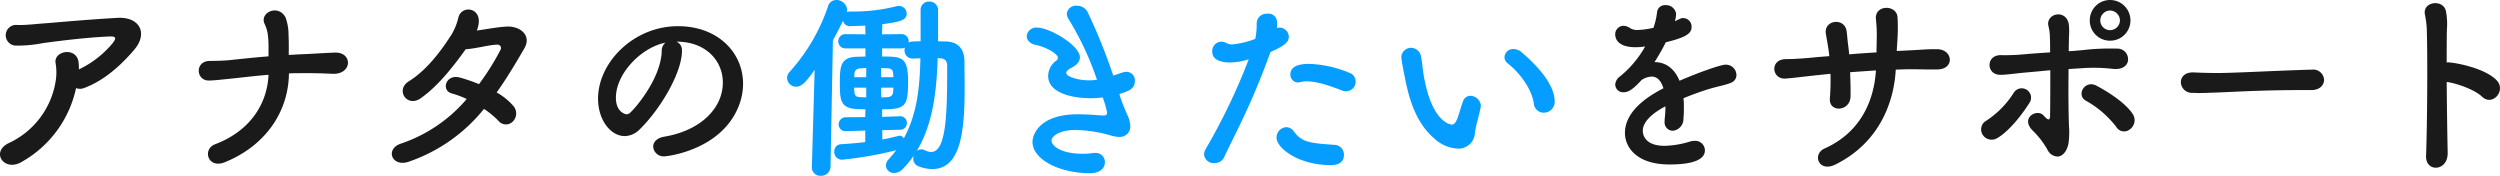 <svg xmlns="http://www.w3.org/2000/svg" width="504.042" height="35.44" viewBox="0 0 504.042 35.44"><g transform="translate(-931.504 -996)"><path d="M-239.16-13.64a2.229,2.229,0,0,0,1.68-.04c4.08-1.52,7.48-4.68,10.04-7.68,2.84-3.32,1.12-6.68-3.36-6.44-6.44.36-13.12,1-14.88,1.12-1.68.12-3.56.36-5.28.32a2.09,2.09,0,1,0-.28,4.16,27.668,27.668,0,0,0,5.48-.52c1.8-.24,8.24-1.12,13.28-1.32,1.52-.08,1.4.4.72,1.32a20.1,20.1,0,0,1-6.84,5.32,9.714,9.714,0,0,0-.08-1.64c-.56-2.96-5.08-2.08-4.6.4a11.1,11.1,0,0,1,0,3.64A16.643,16.643,0,0,1-252.8-2.52c-3.64,1.84-.8,5.84,2.68,3.76A22.457,22.457,0,0,0-239.16-13.64Zm42.92-2.96c.56-.04,1.12-.04,1.68-.04,2.36-.04,4.56,0,7.12.12,1.8.08,2.92-.84,3.08-1.96s-.68-2.36-2.56-2.32c-2.32.08-4.88.28-7.32.36q-.96.06-2.04.12c0-1.24.04-2.16-.04-3.96a10.332,10.332,0,0,0-.6-3.6c-1.48-2.8-5.36-.96-4.2,1.36a7.152,7.152,0,0,1,.68,2.68c.12,1.24.08,2.32.08,3.8-3,.24-5.96.56-7.8.76-1.24.12-2.72.16-3.96.16-3.16-.04-2.92,4.04-.2,3.96,1.36-.04,2.88-.24,4.16-.36,2-.2,4.84-.56,7.8-.8-.24,5.88-3.76,11.36-10.76,14-2.64,1-1.48,5,1.92,3.64C-200.88-2.04-196.32-8.96-196.24-16.6Zm39.32,7.16A17.02,17.02,0,0,1-154-7.04a1.939,1.939,0,0,0,2.88.16,2.3,2.3,0,0,0,.16-3.12,12.509,12.509,0,0,0-3.4-2.76c1.92-2.68,3.72-5.68,5.6-8.92,1.48-2.56-.84-4.52-3.64-4.36-1.92.12-4,.52-5.96.8a5.371,5.371,0,0,0,.4-1.72c.16-3.04-3.56-3.32-4.12-.88a12.226,12.226,0,0,1-1.4,3.44c-1.88,2.92-4.76,7-8.6,9.4-2.76,1.72-.36,5.32,2.36,3.44,3.56-2.48,6.72-6.56,9.12-9.92,1.92-.08,4.64-.88,6.36-.92a.7.7,0,0,1,.64,1.08,50.946,50.946,0,0,1-4.32,6.88,33.885,33.885,0,0,0-3.84-1.32c-2.84-.8-3.88,2.6-1.64,3.2a18.686,18.686,0,0,1,3,1.12,29.977,29.977,0,0,1-13.16,8.96c-3.4,1.04-1.96,4.88,1.48,3.68A33.255,33.255,0,0,0-156.92-9.44Zm36.32,5.6c-1.52.28-2.2,1.12-2.2,2A2.1,2.1,0,0,0-120.52.12c.56,0,11.44-1.24,14.96-10.12a12.261,12.261,0,0,0,.88-4.52c0-6.24-5.04-11.6-13.12-11.6-9,0-16.12,7.36-16.12,14.6,0,4.36,2.56,7.56,5.4,7.56a4.339,4.339,0,0,0,3-1.36c4.4-4.32,8.52-11.6,8.52-15.8v-.2A1.808,1.808,0,0,0-118.12-23h.08c5.8,0,9.28,3.8,9.28,8.24C-108.76-9.52-113.32-5.04-120.6-3.84Zm-.48-17.24c-.16,5.4-5.16,11.32-6.36,12.4a1.059,1.059,0,0,1-.76.32c-.12,0-2.12-.36-2.12-3.36,0-4.76,5-10.08,10-11.08A2.069,2.069,0,0,0-121.08-21.08Zm206,9.48c1.56-.64,3.28-1.28,4.96-1.8,2.08-.64,3.4-.8,4.64-1.32a1.653,1.653,0,0,0,1.08-1.56,2.129,2.129,0,0,0-2.24-2.08c-.68,0-4.2,1.08-9.24,3.24-1.04-2.52-2.84-3.76-5.04-3.76a43.021,43.021,0,0,0,2.28-4c4.16-1,5.2-1.8,5.2-3.12a1.742,1.742,0,0,0-1.72-1.76c-.28,0-.44.04-1.64.64a7.63,7.63,0,0,0,.24-1.48,2.041,2.041,0,0,0-2.16-1.76,1.572,1.572,0,0,0-1.68,1.4,15.4,15.4,0,0,1-.72,3.16,15.454,15.454,0,0,1-3.16.44,2.711,2.711,0,0,1-1.48-.32,2.545,2.545,0,0,0-1.44-.52,1.7,1.7,0,0,0-1.64,1.76c0,.32.04,2.56,4.08,2.56a11.728,11.728,0,0,0,1.96-.16,20.875,20.875,0,0,1-5.12,6.08,2.182,2.182,0,0,0-.92,1.64,1.6,1.6,0,0,0,1.72,1.52c.88,0,1.88-.56,3.56-2.44a3.944,3.944,0,0,1,2.08-.72c1.08,0,1.88.8,2.36,2.36-2.08,1.08-7.76,4.12-7.76,9,0,2.92,2.4,6.36,8.96,6.36,6.84,0,7.16-2.04,7.16-2.88A1.931,1.931,0,0,0,87.16-3a3.233,3.233,0,0,0-1,.16A18.578,18.578,0,0,1,81.12-2c-4.08,0-4.4-2.36-4.4-3.04,0-2.52,3.72-4.48,4.56-4.92a21.766,21.766,0,0,1-.16,2.68v.36a1.67,1.67,0,0,0,1.64,1.88,2.378,2.378,0,0,0,2.16-2.44A21.351,21.351,0,0,0,85-9.68,14.788,14.788,0,0,0,84.92-11.6Zm38.8-5.6c-.36,5.8-2.88,12.4-10.32,15.72-2.6,1.16-1.24,4.88,2.08,3.28,8.44-4.12,11.84-11.92,12.24-19.16,1.04-.04,2.08-.08,3.04-.08,1.84,0,3.2.08,5.36.04,3.52-.04,3.16-4.04-.04-4.08-2.04-.04-3.72.16-5.8.24-.72.04-1.52.08-2.36.12.04-.88.12-1.8.16-2.68a34.709,34.709,0,0,0,0-4.08c-.12-2.64-4.68-2.64-4.36.36a27.845,27.845,0,0,1,.16,4.08c0,.88-.04,1.72-.04,2.6-1.84.12-3.76.24-5.52.4-.04-.68-.12-1.28-.2-1.88-.16-1.2-.2-2.2-.32-2.88-.44-2.72-4.68-2.2-4.16.68.12.76.32,1.76.48,2.84.08.52.16,1.04.2,1.6-1.48.12-2.64.2-3.28.28-1.6.16-3.88.32-5.48.32-3.32.04-2.84,4.12-.08,3.92,1.24-.08,2.76-.28,6-.64.8-.08,1.88-.2,3.08-.32a46.51,46.51,0,0,1-.12,4.92c-.28,2.96,4.08,2.72,4.16-.32.04-1.08,0-2.92-.08-4.92C120.16-16.96,121.92-17.08,123.72-17.2Zm51.32-10.08a4.114,4.114,0,0,0-4.12-4.12,4.08,4.08,0,0,0-4.08,4.12,4.046,4.046,0,0,0,4.08,4.08A4.08,4.08,0,0,0,175.04-27.28Zm-.12,21.96a2.262,2.262,0,0,0,.64-3c-1.64-2.56-5.52-4.8-7.28-5.76-2.44-1.36-4.28,1.88-2.2,3a19.849,19.849,0,0,1,6.08,5.24A1.834,1.834,0,0,0,174.92-5.32ZM162.56-17.48c.84-.04,1.68-.12,2.6-.16a32.958,32.958,0,0,1,6.28.12c1.72.2,2.84-.44,3.08-1.52a2.141,2.141,0,0,0-2.16-2.56,48.438,48.438,0,0,0-7.12.32c-.88.08-1.76.16-2.64.2,0-1.16.04-2.16.04-2.96a12.13,12.13,0,0,0-.04-2.52c-.56-3.12-4.76-2.12-4.08.48a9.389,9.389,0,0,1,.28,2.4c.04.8.04,1.76.04,2.84-1.88.12-3.56.24-4.96.36a41.142,41.142,0,0,1-4.92.2c-3.08-.08-3.04,3.88-.28,3.96,1.12.04,2.4-.2,5.44-.48,1.44-.12,3.04-.28,4.76-.44,0,2.88,0,6.12-.04,8.96,0,1.08-.2,1.4-1.32.16-1.28-1.44-4.72.44-2.24,3a17.05,17.05,0,0,1,3.08,4A2.315,2.315,0,0,0,160.28.16c1.08.04,2-1.12,2.28-2.72a16.992,16.992,0,0,0,.08-3.52C162.52-9.56,162.52-13.8,162.56-17.48ZM148.12-3.52c2.64-1.48,5.44-5.36,6.52-7.08a1.887,1.887,0,1,0-3.12-2.12A18.516,18.516,0,0,1,146-7.08a2,2,0,0,0-.76,2.84A2.139,2.139,0,0,0,148.12-3.52Zm24.8-23.76a2,2,0,0,1-2,1.96,1.963,1.963,0,0,1-1.96-1.96,2,2,0,0,1,1.96-2A2.032,2.032,0,0,1,172.92-27.28Zm38.6,14.04c1.72,0,2.56-1.04,2.56-2.08a2.191,2.191,0,0,0-2.44-2.04h-.08c-7.04.2-15.6.68-18.88.68-1.6,0-3.36-.04-4.84-.12h-.24c-1.6,0-2.4.96-2.4,1.96a2.212,2.212,0,0,0,2.32,2.16c.44,0,.8.04,1.28.04.8,0,1.88-.04,3.96-.12,3.16-.12,9-.48,16.64-.48h2.08Zm27.28-1.64c2.04.28,5.6,1.52,7.16,3,2.08,1.96,4.84-1.24,2.96-3.28-2.16-2.32-7.44-3.44-9.44-3.64a1.938,1.938,0,0,0-.68,0c0-2.68,0-5,.04-6.6a14.082,14.082,0,0,0-.16-3.56c-.36-2.76-4.96-2.2-4.24.64a17.956,17.956,0,0,1,.36,3.36c.16,5.8.08,18.4-.16,24.92-.08,1.8,1.08,2.56,2.2,2.44s2.2-1.16,2.16-3.04C238.92-4.2,238.84-9.72,238.8-14.88Z" transform="translate(1186 1027.4)" fill="#1a1a1a"/><path d="M-63.12-3.92c-1.64.2-3.36.36-4.96.44A1.384,1.384,0,0,0-69.36-2,1.544,1.544,0,0,0-67.84-.36,72.527,72.527,0,0,0-56.88-2.28,21.8,21.8,0,0,1-58.4-.44,1.893,1.893,0,0,0-58.96.8a1.611,1.611,0,0,0,1.68,1.52,2.438,2.438,0,0,0,1.72-.8,18.282,18.282,0,0,0,2.24-2.76,1.812,1.812,0,0,0-.12.64A1.65,1.65,0,0,0-52.32,1a7.932,7.932,0,0,0,2.72.52c5.96,0,6.52-8.2,6.52-16.72,0-1.68-.04-3.4-.04-4.96,0-2.68-1.44-4.04-3.92-4.04l-1.4-.04v-6.24a1.709,1.709,0,0,0-1.8-1.76,1.666,1.666,0,0,0-1.72,1.76v6.24l-1.48.04a1.657,1.657,0,0,0-.92.24v-.24a1.435,1.435,0,0,0-1.52-1.48l-3.84.04c0-.76.04-1.44.04-2.04,3.16-.44,4.92-.68,4.92-2.12a1.561,1.561,0,0,0-1.56-1.56,1.641,1.641,0,0,0-.44.04,34.8,34.8,0,0,1-8.76,1.08h-.68a1.658,1.658,0,0,0-.64.12,2.064,2.064,0,0,0,.08-.44,2.184,2.184,0,0,0-2.2-2,1.706,1.706,0,0,0-1.64,1.2,37.637,37.637,0,0,1-7.72,13.24,1.9,1.9,0,0,0-.56,1.28,1.82,1.82,0,0,0,1.84,1.76c1.24,0,2.16-1.24,3.72-3.4l-.56,19.56v.08a1.676,1.676,0,0,0,1.8,1.72,1.874,1.874,0,0,0,1.96-1.8l.48-25.52q1.08-1.92,2.04-3.96a1.377,1.377,0,0,0,1.44,1.12h.08c.52-.04,1.6-.04,2.96-.12,0,.52.04,1.12.04,1.76l-3.96-.04a1.429,1.429,0,0,0-1.52,1.44,1.429,1.429,0,0,0,1.52,1.44h3.96v1.64c-.56,0-1.12.04-1.68.04-3.12.08-3.48,1.64-3.48,4.92,0,3.84,0,5.48,3.6,5.64.48,0,1,.04,1.56.04l-.04,1.56-3.8.04a1.441,1.441,0,0,0-1.56,1.44A1.356,1.356,0,0,0-67-6.12h.08l3.8-.12Zm14.6-16.92c.2,0,.36.04.56.04.76.04,1.36.4,1.36,1.52,0,9.36-.12,17.36-3.24,17.36a2.975,2.975,0,0,1-1.28-.36,1.569,1.569,0,0,0-.72-.16,1.267,1.267,0,0,0-.92.36C-49.36-7.68-48.72-14.6-48.52-20.84ZM-57.44-17h-2.48v-1.84c.36,0,.76.04,1.08.04,1.12.04,1.32.36,1.36,1.24ZM-56.2-6.4a1.356,1.356,0,0,0,1.48-1.36,1.344,1.344,0,0,0-1.44-1.36h-.04L-59.72-9v-1.52c4.64,0,5.24-.56,5.24-5.56,0-5.08-1.36-5.08-5.24-5.08V-22.8h3.84a1.43,1.43,0,0,0,.76-.16,2.027,2.027,0,0,0-.08.52,1.614,1.614,0,0,0,1.68,1.68h.08c.48,0,.96-.04,1.44-.04-.12,5.44-.56,11.08-3.36,16.16a.914.914,0,0,0-.8-.56.507.507,0,0,0-.24.04c-1,.24-2.08.52-3.28.72V-6.32Zm-1.24-8.48c0,.24-.04.44-.04.68-.04.88-.44,1.2-1.32,1.24-.36,0-.72.04-1.08.04l-.04-1.96ZM-62.92-17h-2.4v-.4c.04-.72.12-1.32,1.36-1.4.32,0,.68-.04,1.04-.04Zm0,4.08c-.32,0-.68-.04-1-.04-1.12-.04-1.32-.24-1.4-1.2,0-.2-.04-.44-.04-.72h2.44Zm51.04-.68c2-.64,3.12-1.08,3.12-2.64a1.7,1.7,0,0,0-1.68-1.84,2.718,2.718,0,0,0-.76.12c-.64.2-1.28.44-1.92.64a115.594,115.594,0,0,0-5.12-12.72,2.4,2.4,0,0,0-2.2-1.36,1.832,1.832,0,0,0-2.04,1.6,2.127,2.127,0,0,0,.4,1.16A59.917,59.917,0,0,1-16.4-16.48a10.772,10.772,0,0,1-1.6.12c-2.32,0-4.6-.8-4.6-1.48,0-.32.32-.68,1.04-1.04.92-.48,1.72-1.16,1.72-2.12,0-2.4-6.12-6-8.64-6a1.915,1.915,0,0,0-2.08,1.72c0,.76.6,1.56,1.92,1.8,1.96.4,4.36,1.76,4.36,2.56a.774.774,0,0,1-.4.64,3.812,3.812,0,0,0-1.56,3c0,4.44,7.64,4.52,8.4,4.52a18.907,18.907,0,0,0,2.6-.16,20.361,20.361,0,0,1,.88,3.04c0,.6-.4.6-.84.6-.24,0-.48-.04-.76-.04-1.16-.08-2.68-.2-4.32-.2-7.68,0-9.12,4.08-9.12,5.56,0,3.48,5.28,6.32,11.64,6.32,1.28,0,2.96-.52,2.96-2.28a1.851,1.851,0,0,0-2.08-1.8,1.947,1.947,0,0,0-.48.04,14.308,14.308,0,0,1-1.96.12c-4.48,0-6.24-1.68-6.24-2.64,0-1.04,1.88-2.16,4.8-2.16a27.643,27.643,0,0,1,7.04,1.08,6.112,6.112,0,0,0,1.8.32A2.087,2.087,0,0,0-9.68-7.2a5.9,5.9,0,0,0-.52-2.04,34.992,34.992,0,0,1-1.48-3.68Zm45.72-.56a1.954,1.954,0,0,0,1.92-1.96,1.855,1.855,0,0,0-1.28-1.76,22.723,22.723,0,0,0-8.12-1.8c-3.56,0-3.76,1.48-3.76,2.12a1.571,1.571,0,0,0,1.52,1.64,2.064,2.064,0,0,0,.44-.08,4.881,4.881,0,0,1,1.36-.16c2.28,0,5.2,1.12,7.08,1.84A2.089,2.089,0,0,0,33.84-14.16ZM33.4-1.36a1.981,1.981,0,0,0-2.04-2c-5.24-.36-6.52-.64-8.04-2.68a1.939,1.939,0,0,0-1.56-.88A2.108,2.108,0,0,0,19.8-4.8C19.8-2.76,24.12.72,30.68.72,31.32.72,33.4.72,33.4-1.36ZM18.6-22.08c2.96-1.32,3.68-2.04,3.68-3.08A1.9,1.9,0,0,0,20.4-27a2.027,2.027,0,0,0-.52.08,5.1,5.1,0,0,0,.04-.76,3.66,3.66,0,0,0-.04-.68A1.7,1.7,0,0,0,18-29.8a2.006,2.006,0,0,0-2.2,1.88,15.111,15.111,0,0,1-.28,3.2,17.841,17.841,0,0,1-4.68,1.12,2.215,2.215,0,0,1-1.04-.24,2.456,2.456,0,0,0-1.2-.32,1.893,1.893,0,0,0-1.76,2.04c0,2.16,3.12,2.16,3.52,2.16a12.35,12.35,0,0,0,3.4-.52l.44-.12A123.777,123.777,0,0,1,5.52-2.52,2.188,2.188,0,0,0,5.2-1.4,1.9,1.9,0,0,0,7.28.32,2.04,2.04,0,0,0,9.2-.8c2.64-5.56,5.56-10.76,9.28-21ZM73.68-9.84a2.185,2.185,0,0,0,2.2-2.28c0-4.04-4.96-8.44-6.64-9.88a2.608,2.608,0,0,0-1.68-.68,1.739,1.739,0,0,0-1.8,1.64,1.6,1.6,0,0,0,.68,1.28c2.68,2.12,4.88,5.4,5.24,8.08A1.985,1.985,0,0,0,73.68-9.84ZM59.8-5.76c.12-1.24.92-3.84,1.16-5.16,0-.12.04-.2.04-.32a2.17,2.17,0,0,0-2.12-2,1.562,1.562,0,0,0-1.48,1.12c-.48,1.28-.76,2.44-1.12,3.4s-.72,1.28-1.12,1.28c-.24,0-4-.36-5.64-9.68-.24-1.28-.32-2.64-.56-3.92a2.093,2.093,0,0,0-2-1.88,1.961,1.961,0,0,0-2,1.92c0,.32.44,2.76.76,4.28.64,3.12,1.8,8.56,5.84,12.04A7.49,7.49,0,0,0,56.32-2.6,3.311,3.311,0,0,0,59.8-5.76Z" transform="translate(1169.072 1028.56)" fill="#059dff"/></g></svg>